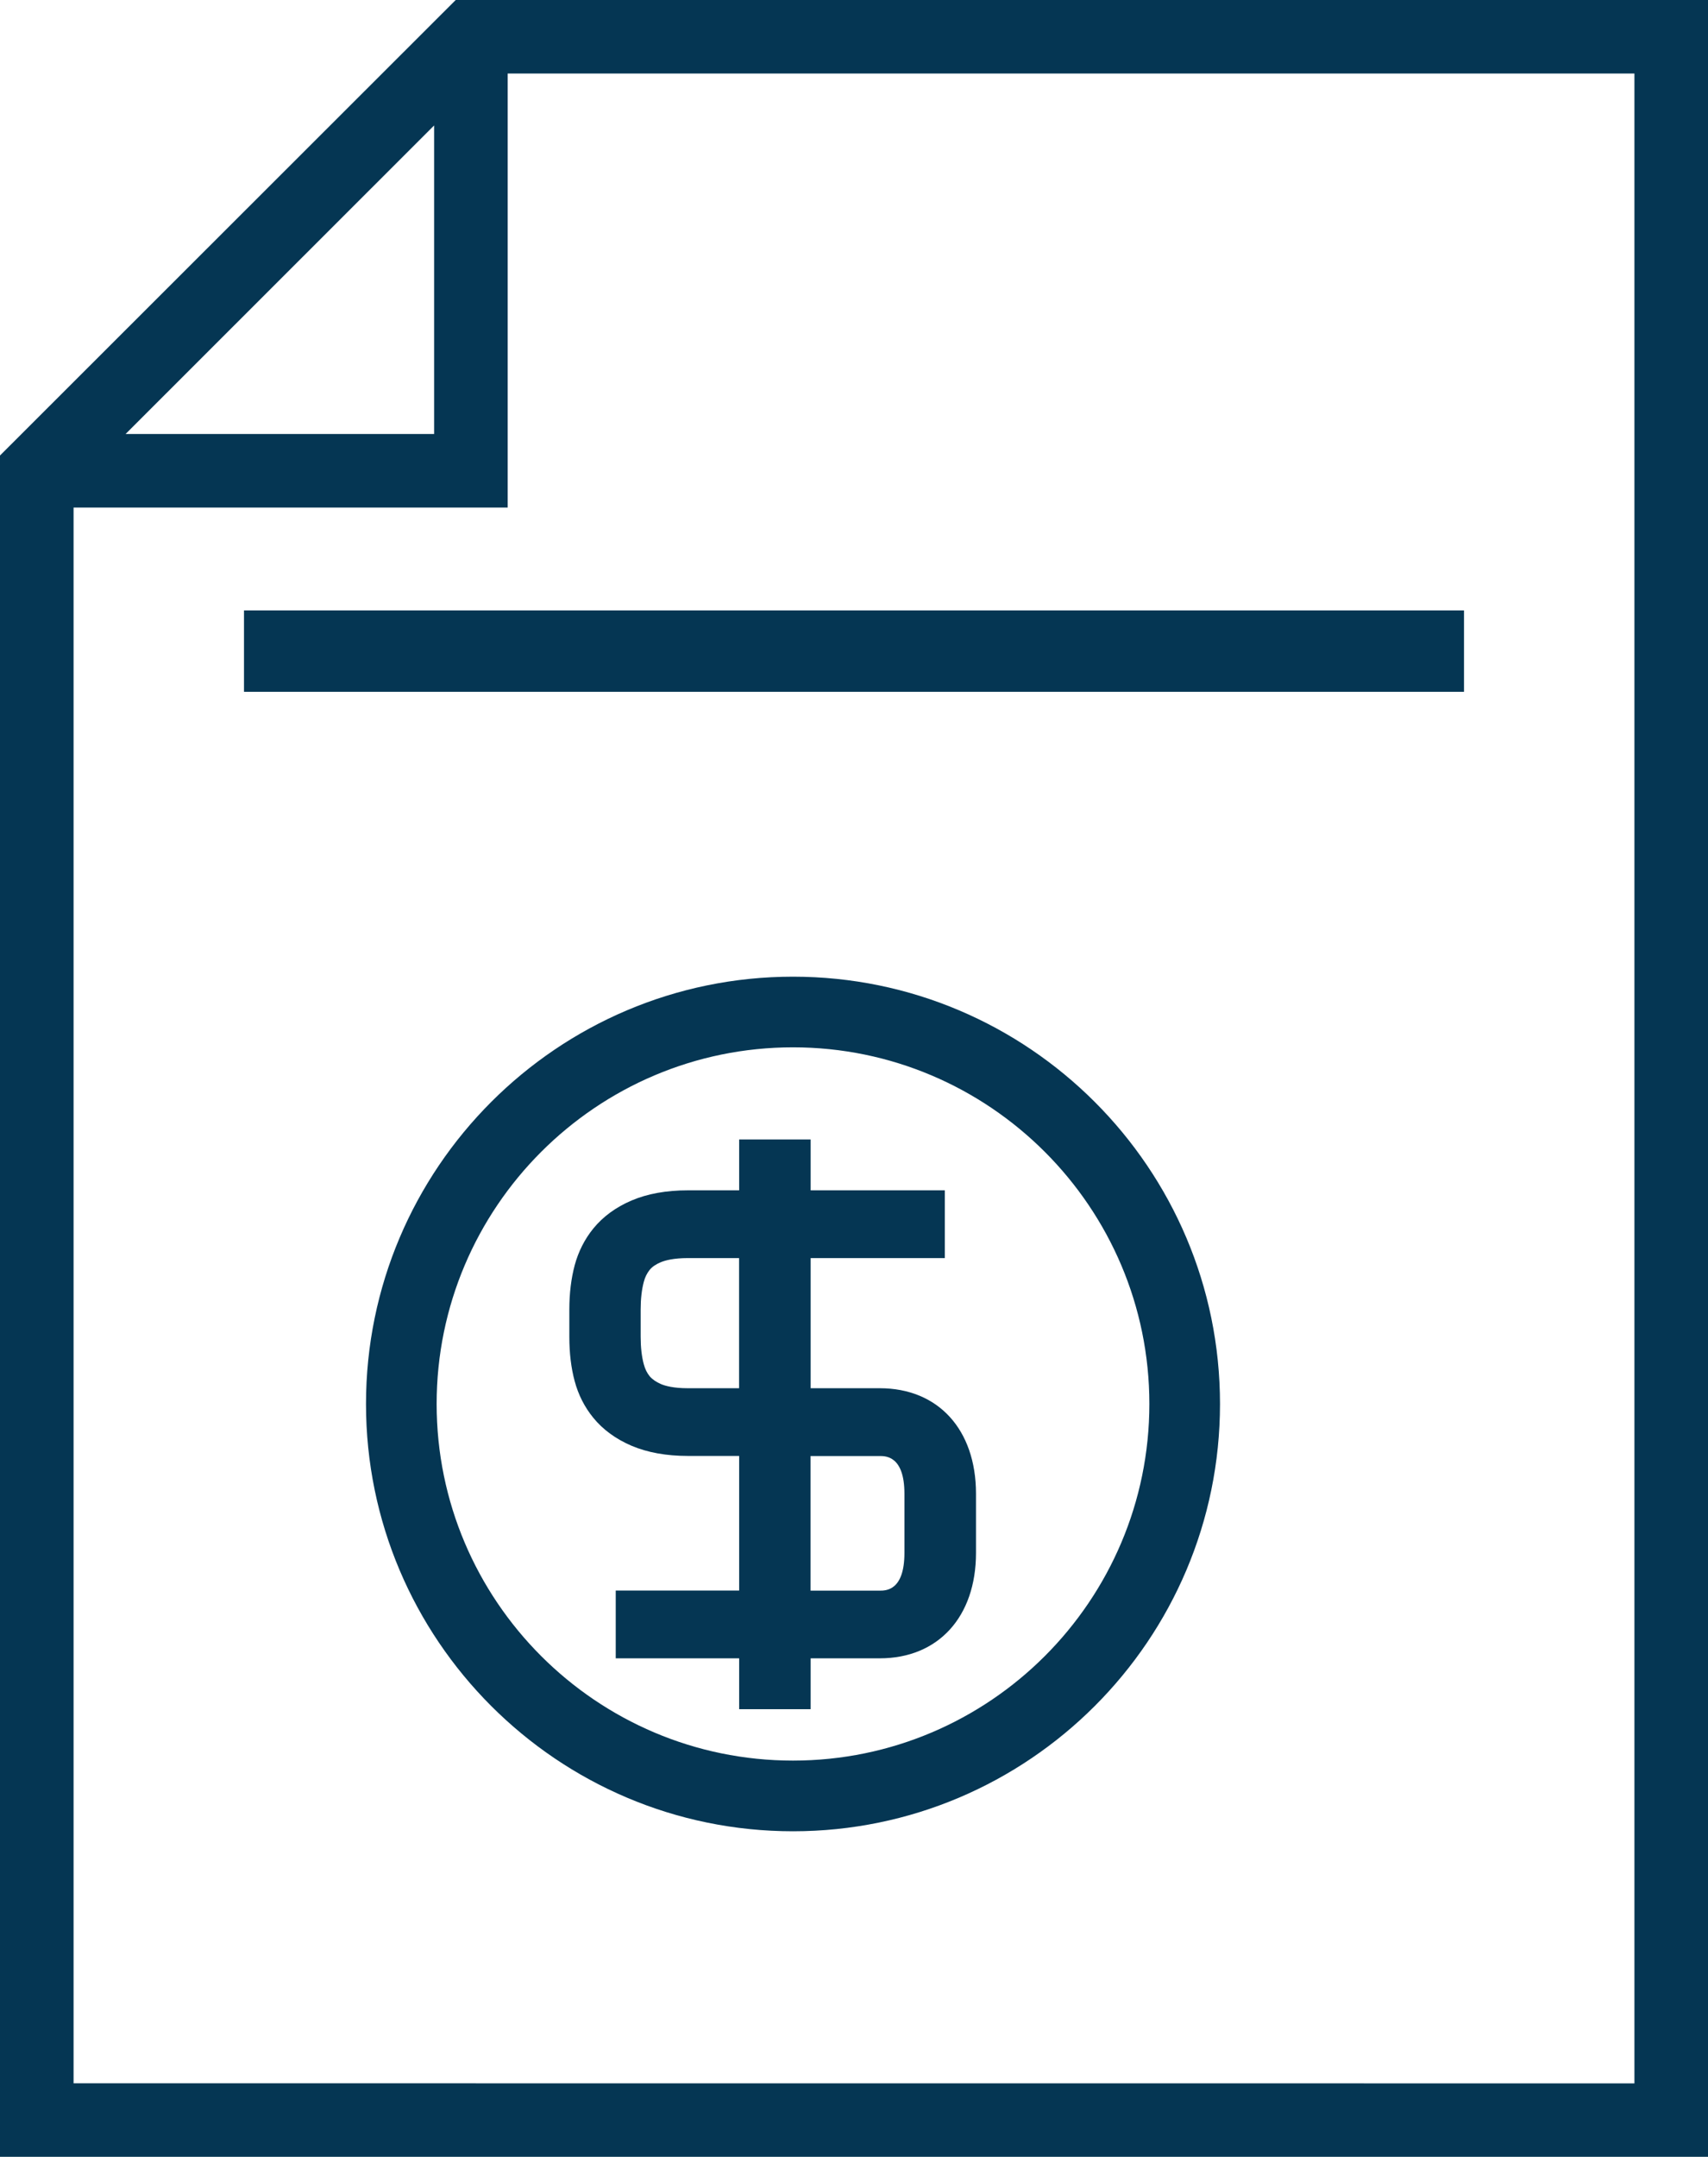 <?xml version="1.0" encoding="UTF-8"?>
<svg width="42px" height="53px" viewBox="0 0 42 53" version="1.1" xmlns="http://www.w3.org/2000/svg" xmlns:xlink="http://www.w3.org/1999/xlink">
    <!-- Generator: Sketch 51.3 (57544) - http://www.bohemiancoding.com/sketch -->
    <title>icon_shareholding</title>
    <desc>Created with Sketch.</desc>
    <defs></defs>
    <g id="Page-1" stroke="none" stroke-width="1" fill="none" fill-rule="evenodd">
        <g id="ALTIUS_focus_v1" transform="translate(-617, -1018)" fill="#053653">
            <g id="companies" transform="translate(226, 861)">
                <g id="Group-4-Copy" transform="translate(391, 157)">
                    <g id="icon_shareholding">
                        <path d="M0,11.193 L0,53 L42,53 L42,0 L11.206,0 L0,11.193 Z M10.675,3.083 L10.675,10.665 L3.088,10.665 L10.675,3.083 Z M12.484,1.807 L40.191,1.807 L40.191,51.195 L1.809,51.193 L1.809,12.472 L12.484,12.472 L12.484,1.807 Z" id="Fill-1"></path>
                        <polygon id="Fill-2" points="6 15 36 15 36 17 6 17"></polygon>
                        <path d="M21.635,34.113 L19.934,34.113 L19.934,30.915 L23.233,30.915 L23.233,29.25 L19.934,29.25 L19.934,28 L18.176,28 L18.176,29.25 L16.916,29.25 C16.385,29.25 15.919,29.334 15.53,29.5 C15.145,29.664 14.829,29.895 14.589,30.189 C14.376,30.451 14.222,30.757 14.132,31.09 C14.046,31.412 14,31.778 14,32.178 L14,32.85 C14,33.249 14.044,33.615 14.13,33.934 C14.22,34.273 14.376,34.579 14.589,34.839 C14.826,35.13 15.143,35.361 15.53,35.527 C15.919,35.692 16.385,35.777 16.916,35.777 L18.176,35.777 L18.176,39.085 L15.141,39.085 L15.141,40.75 L18.176,40.75 L18.176,42 L19.934,42 L19.934,40.75 L21.635,40.75 C23.07,40.75 24,39.732 24,38.159 L24,36.701 C23.998,35.128 23.07,34.113 21.635,34.113 Z M18.174,34.113 L16.914,34.113 C16.565,34.113 16.358,34.056 16.253,34.011 C16.132,33.959 16.04,33.894 15.976,33.819 C15.91,33.738 15.864,33.645 15.831,33.524 C15.78,33.337 15.754,33.11 15.754,32.85 L15.754,32.178 C15.754,31.918 15.78,31.691 15.831,31.5 C15.862,31.381 15.91,31.287 15.976,31.204 C16.035,31.131 16.127,31.067 16.248,31.017 C16.358,30.971 16.563,30.915 16.914,30.915 L18.174,30.915 L18.174,34.113 Z M22.24,38.161 C22.24,39.087 21.785,39.087 21.633,39.087 L19.932,39.087 L19.932,35.779 L21.633,35.779 C21.782,35.779 22.24,35.779 22.24,36.705 L22.24,38.161 Z" id="Fill-3"></path>
                        <path d="M19.5,24 C13.709,24 9,28.711 9,34.5 C9,40.291 13.711,45 19.5,45 C25.289,45 30,40.291 30,34.5 C30,28.712 25.291,24 19.5,24 Z M19.5,43.263 C14.667,43.263 10.737,39.331 10.737,34.499 C10.737,29.668 14.669,25.736 19.5,25.736 C24.331,25.736 28.263,29.668 28.263,34.499 C28.263,39.332 24.333,43.263 19.5,43.263 Z" id="Fill-4"></path>
                    </g>
                </g>
            </g>
        </g>
    </g>
</svg>